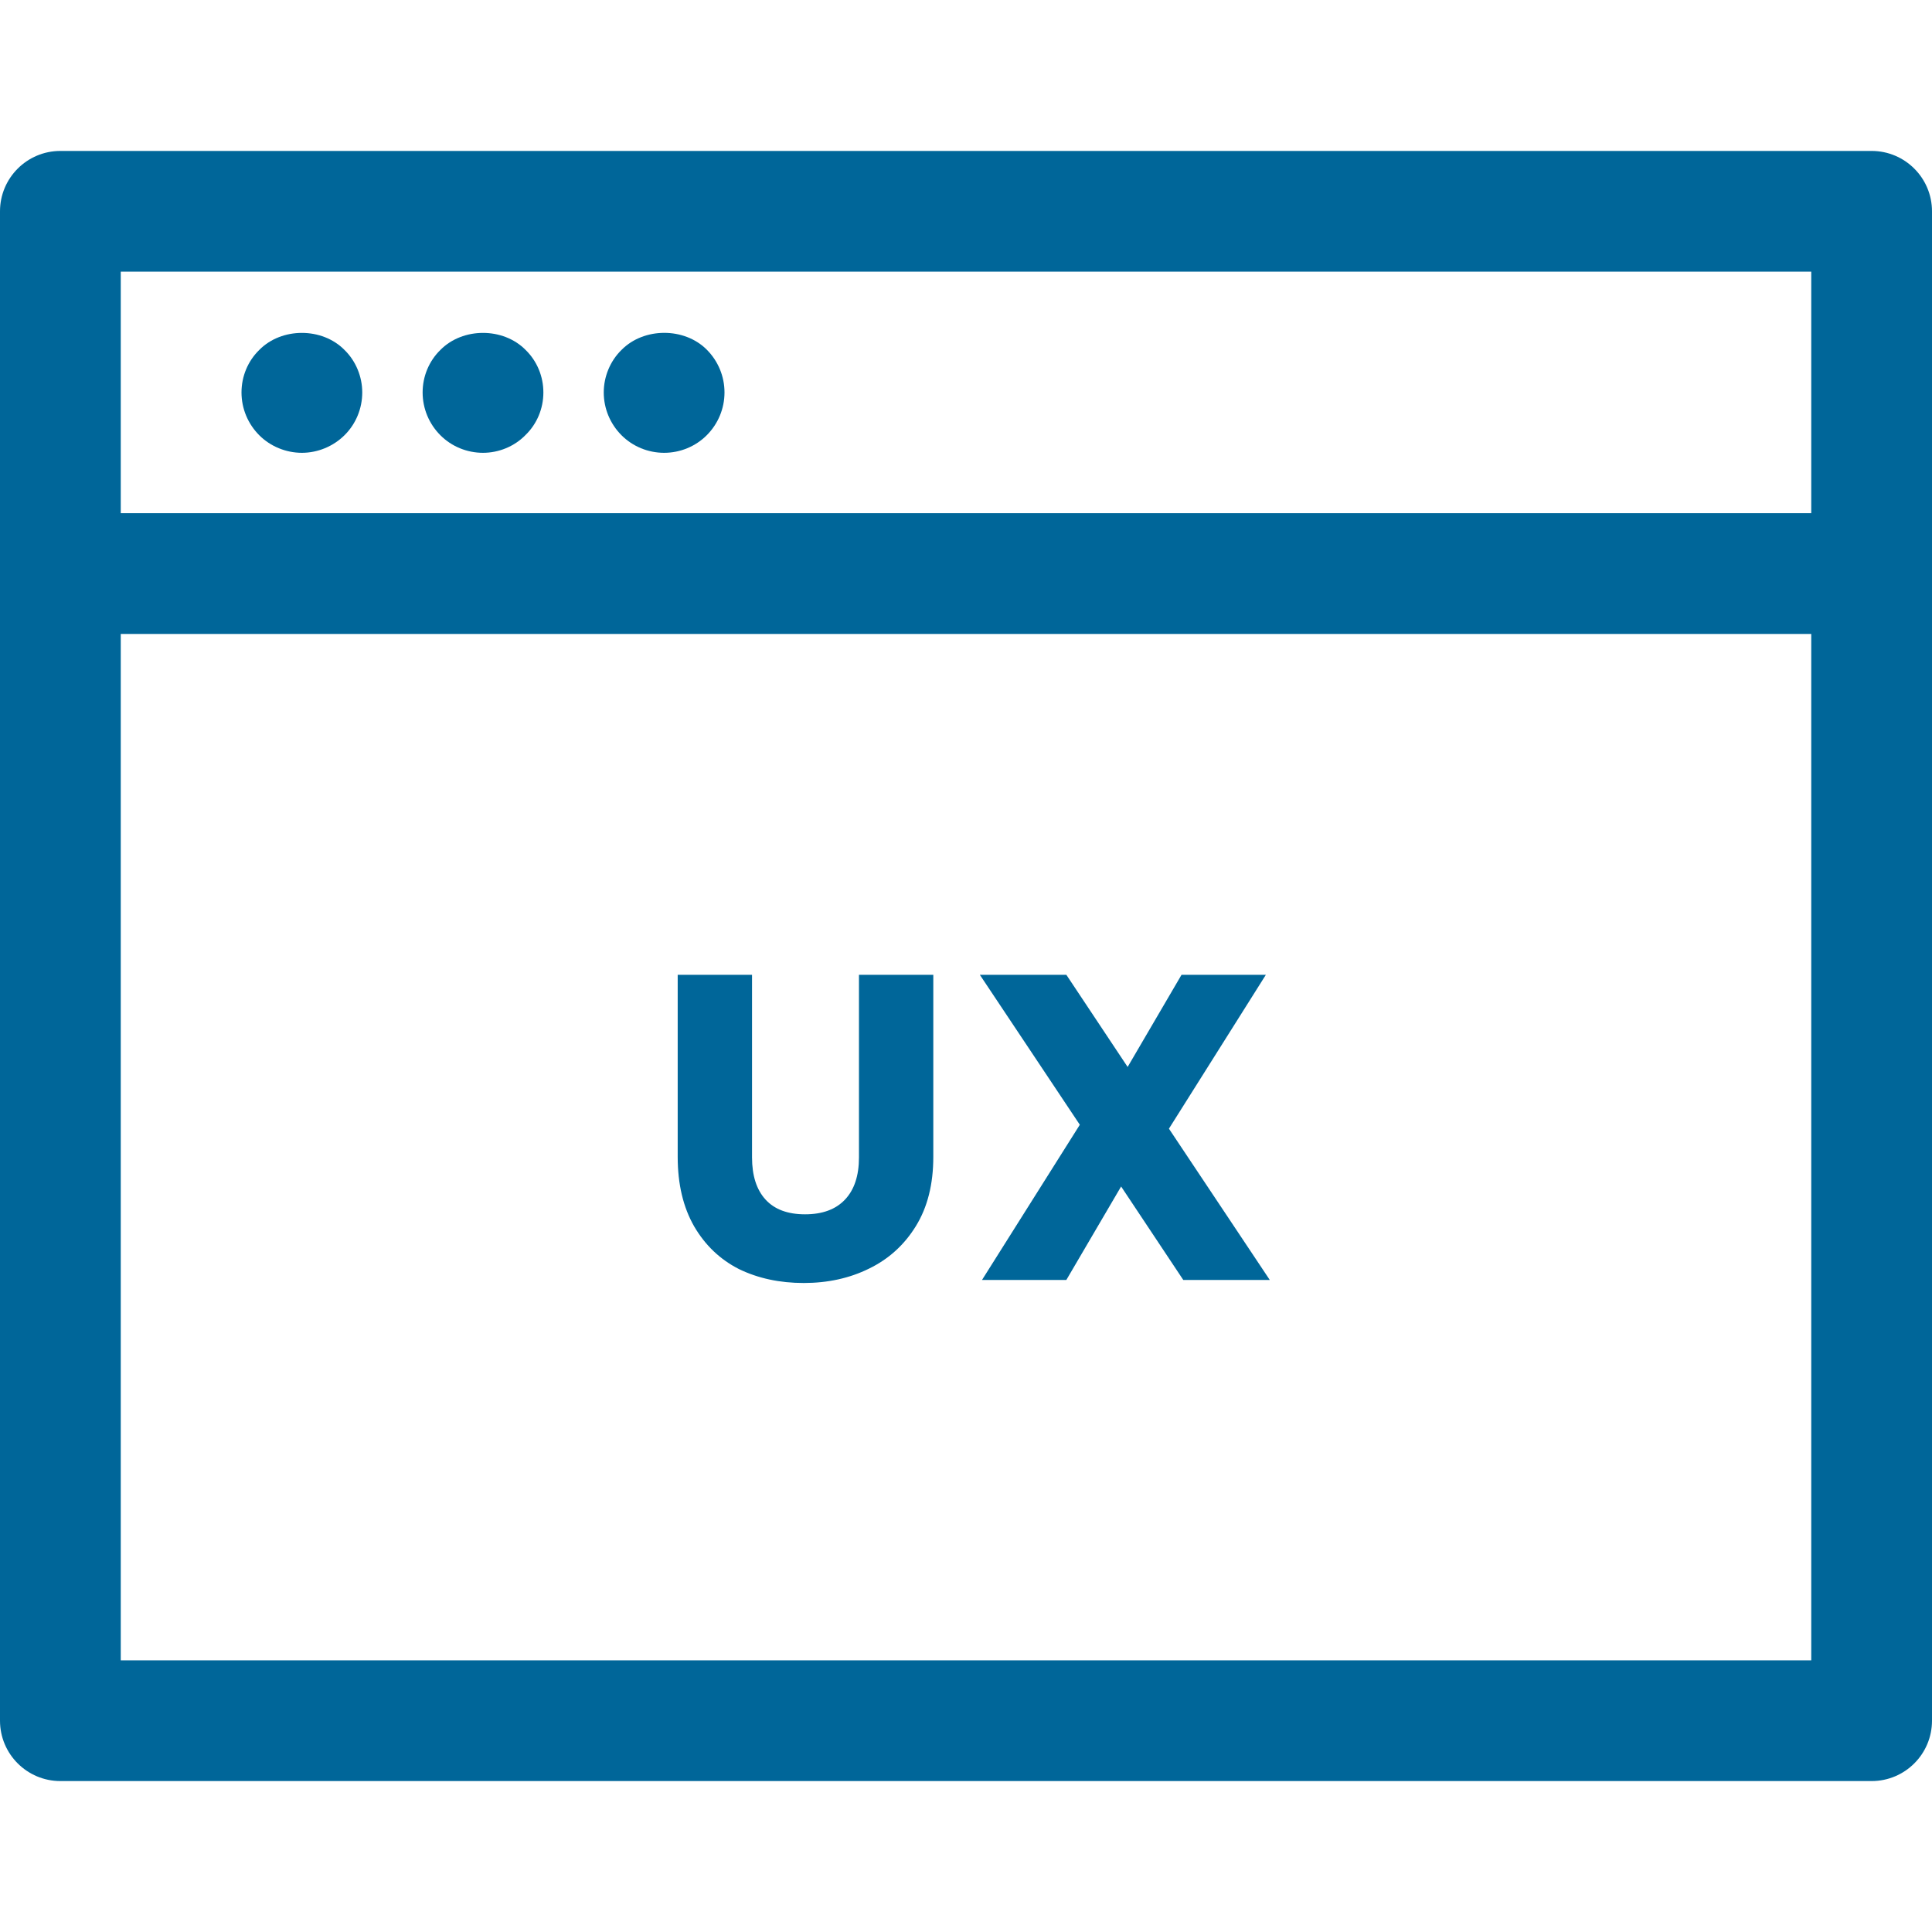 <svg xmlns="http://www.w3.org/2000/svg" width="80" height="80" viewBox="0 0 80 80" fill="none"><path d="M2.5 73.75H77.5C78.88 73.75 80 72.63 80 71.25V8.75C80 7.37 78.88 6.25 77.5 6.25H2.5C1.12 6.25 0 7.37 0 8.75V71.25C0 72.63 1.12 73.75 2.5 73.75ZM5 68.75V26.25H75V68.75H5ZM75 11.25V21.25H5V11.25H75Z" fill="#006699"></path><path d="M12.5 18.75C13.15 18.75 13.8 18.488 14.275 18.012C14.738 17.55 15 16.913 15 16.25C15 15.6 14.738 14.95 14.262 14.488C13.338 13.55 11.662 13.55 10.738 14.488C10.262 14.95 10 15.588 10 16.25C10 16.913 10.262 17.55 10.738 18.025C11.2 18.488 11.849 18.75 12.5 18.75Z" fill="#006699"></path><path d="M20 18.75C20.65 18.75 21.3 18.488 21.762 18.012C22.238 17.55 22.5 16.913 22.5 16.25C22.5 15.588 22.238 14.95 21.762 14.488C20.837 13.55 19.163 13.55 18.238 14.488C17.762 14.95 17.5 15.588 17.5 16.25C17.5 16.913 17.762 17.55 18.238 18.025C18.7 18.488 19.337 18.75 20 18.75Z" fill="#006699"></path><path d="M27.5 18.75C28.163 18.75 28.8 18.487 29.262 18.025C29.738 17.55 30 16.912 30 16.25C30 15.587 29.738 14.95 29.262 14.475C28.337 13.55 26.663 13.55 25.738 14.487C25.262 14.95 25 15.6 25 16.25C25 16.912 25.262 17.55 25.738 18.025C26.2 18.487 26.837 18.75 27.5 18.75Z" fill="#006699"></path><path d="M31.14 40.364V47.924C31.14 48.68 31.326 49.262 31.698 49.67C32.07 50.078 32.616 50.282 33.336 50.282C34.056 50.282 34.608 50.078 34.992 49.67C35.376 49.262 35.568 48.68 35.568 47.924V40.364H38.646V47.906C38.646 49.034 38.406 49.988 37.926 50.768C37.446 51.548 36.798 52.136 35.982 52.532C35.178 52.928 34.278 53.126 33.282 53.126C32.286 53.126 31.392 52.934 30.6 52.55C29.82 52.154 29.202 51.566 28.746 50.786C28.29 49.994 28.062 49.034 28.062 47.906V40.364H31.14ZM48.997 53L46.423 49.13L44.155 53H40.663L44.713 46.574L40.573 40.364H44.155L46.693 44.18L48.925 40.364H52.417L48.403 46.736L52.579 53H48.997Z" fill="#006699"></path></svg>
